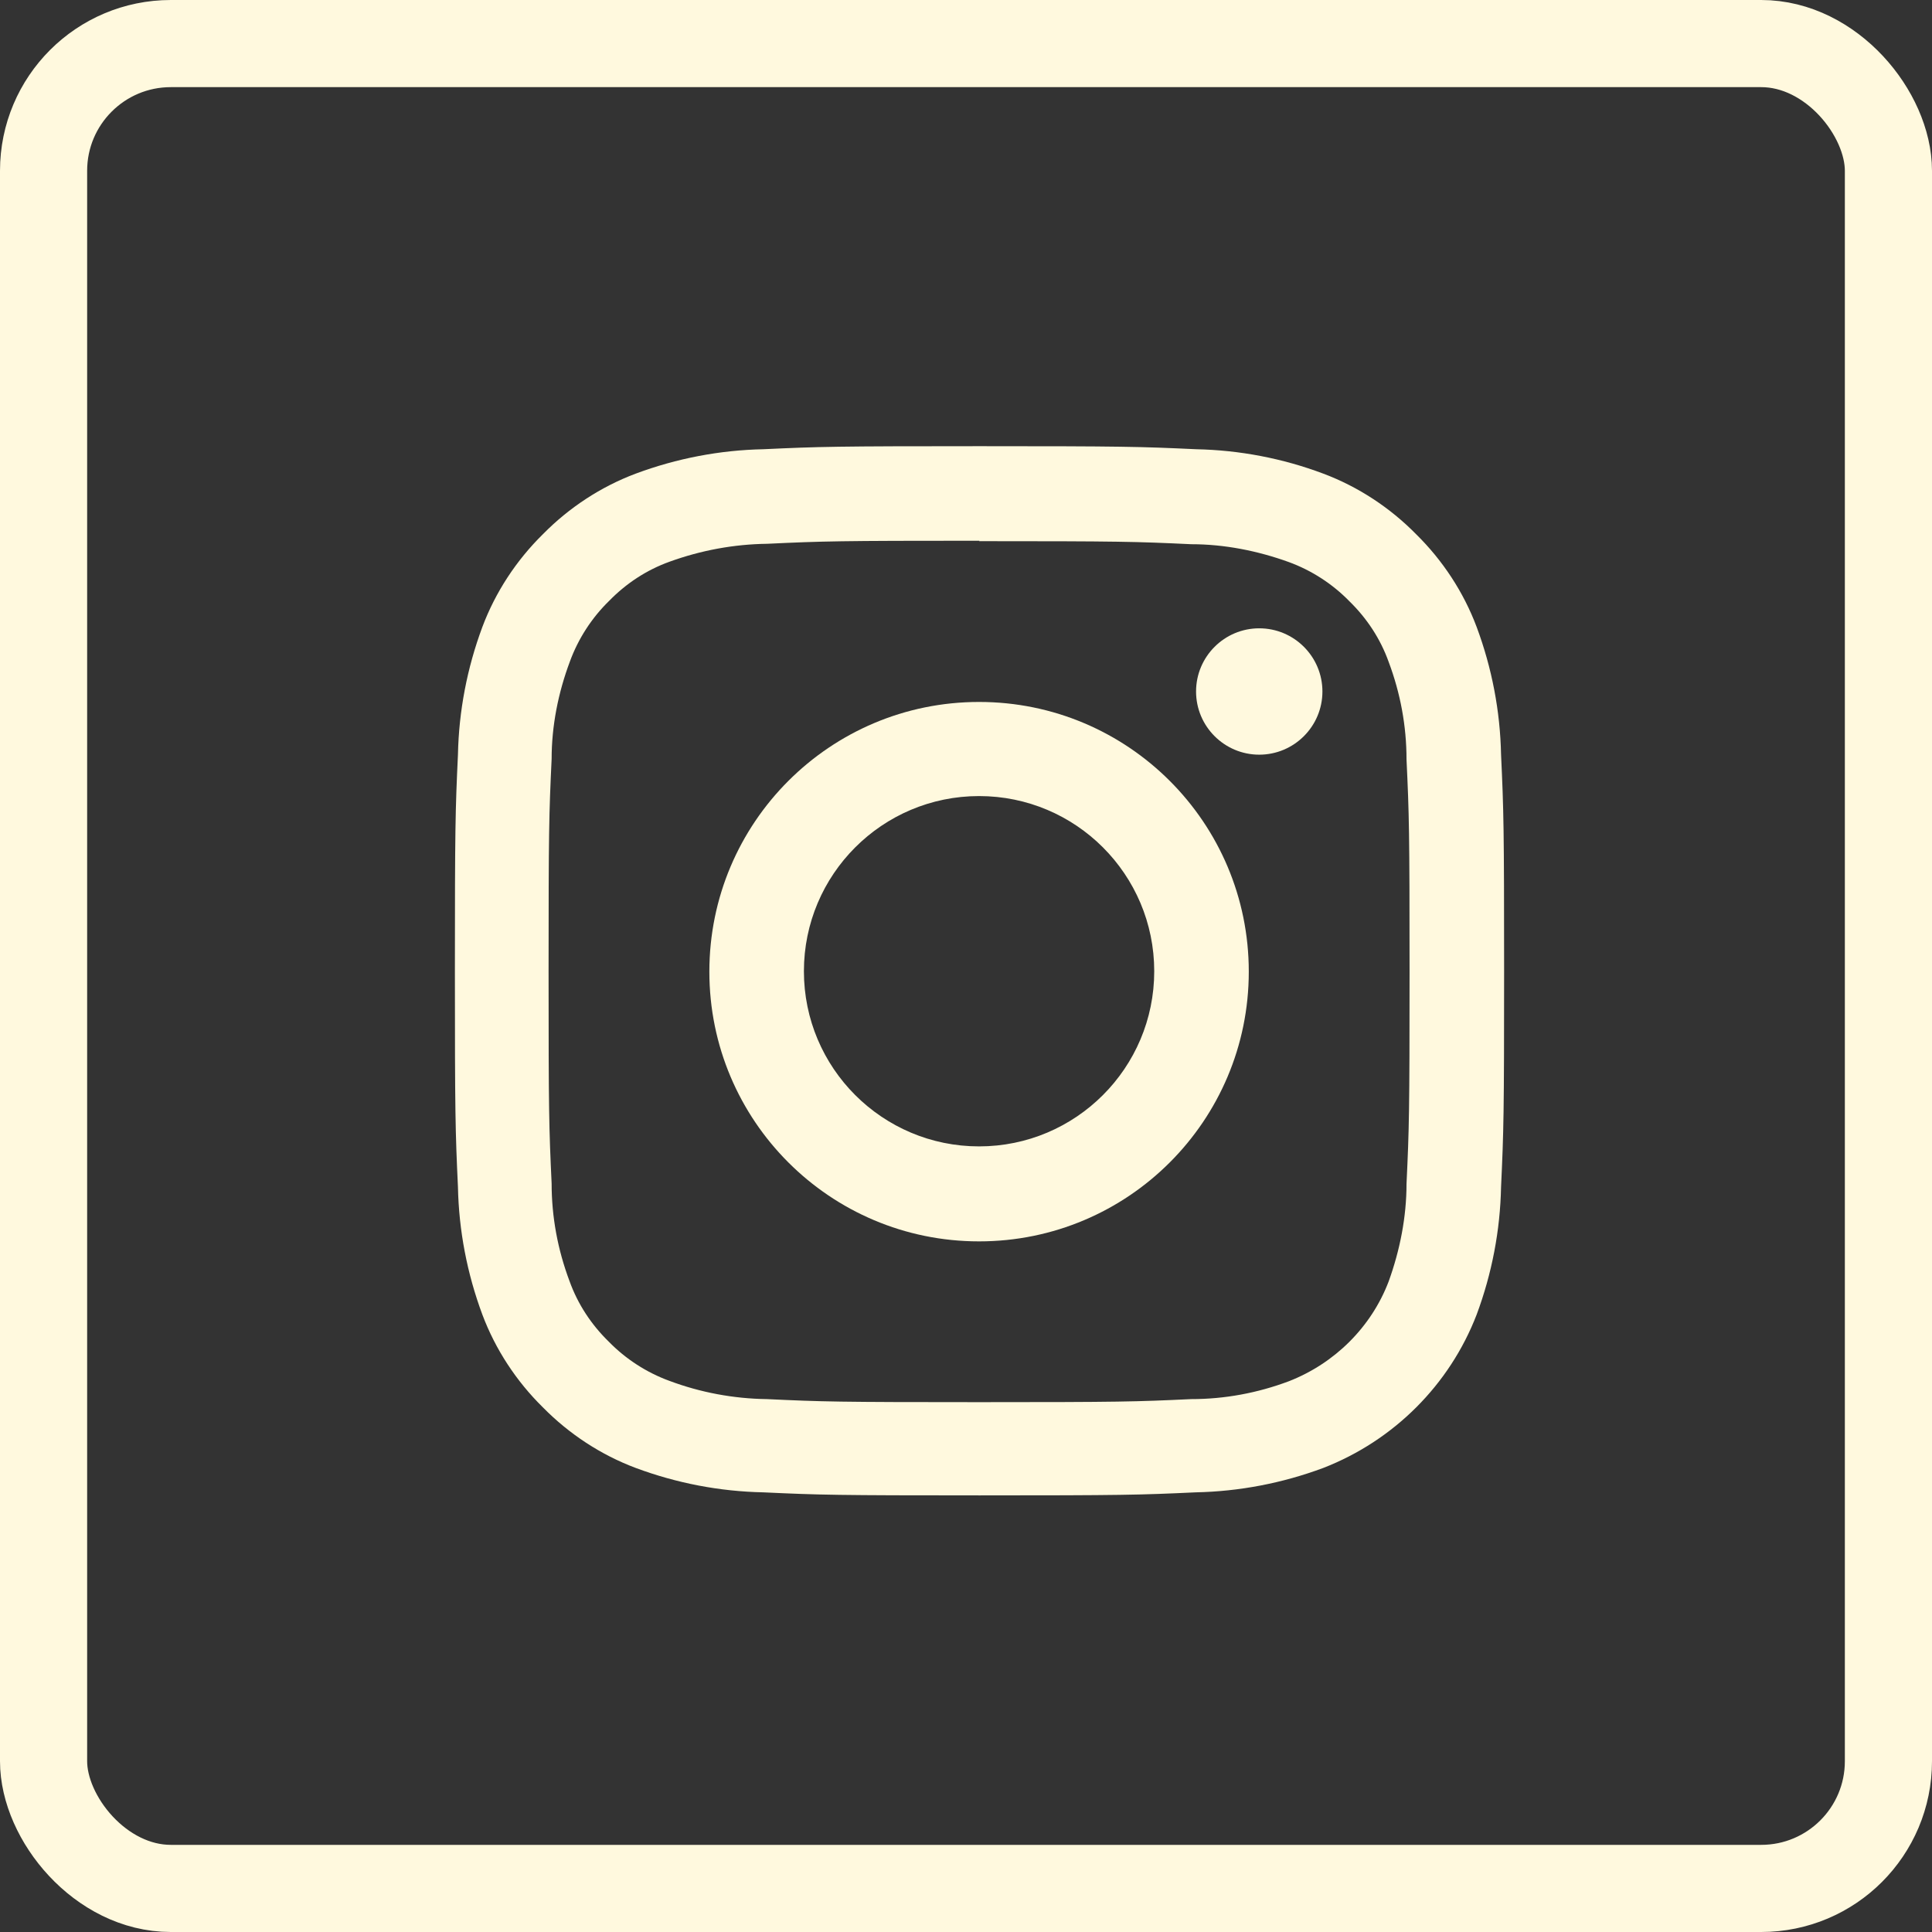 <svg xmlns="http://www.w3.org/2000/svg" id="a" data-name="Calque 1" viewBox="0 0 44.34 44.34"><rect x="0" y="0" width="44.34" height="44.34" fill="#333333" stroke="none"/><g id="b" data-name="Groupe 90"><path id="c" data-name="Trac&#xE9; 133" d="m22.47,12.42c3.22,0,3.6.01,4.87.07.76,0,1.52.15,2.24.41.52.19,1,.5,1.39.9.4.39.71.86.9,1.39.27.72.41,1.47.41,2.24.06,1.27.07,1.65.07,4.87s-.01,3.6-.07,4.87c0,.76-.15,1.52-.41,2.24-.4,1.05-1.24,1.88-2.29,2.29-.72.27-1.47.41-2.24.41-1.27.06-1.65.07-4.87.07s-3.6-.01-4.87-.07c-.76-.01-1.52-.15-2.24-.42-.52-.19-1-.5-1.39-.9-.4-.39-.71-.86-.9-1.39-.27-.72-.41-1.47-.41-2.24-.06-1.27-.07-1.65-.07-4.87s.01-3.6.07-4.87c0-.76.15-1.52.42-2.24.19-.52.5-1,.9-1.39.39-.4.86-.71,1.39-.9.72-.26,1.47-.4,2.24-.41,1.27-.06,1.65-.07,4.87-.07m0-2.17c-3.27,0-3.68.01-4.96.07-1,.02-1.99.21-2.93.56-.8.3-1.53.78-2.13,1.39-.61.6-1.09,1.33-1.39,2.13-.35.94-.54,1.93-.56,2.93-.06,1.28-.07,1.7-.07,4.96s.01,3.68.07,4.96c.02,1,.21,1.99.56,2.93.3.8.78,1.53,1.39,2.13.6.61,1.33,1.09,2.13,1.39.94.35,1.93.54,2.93.56,1.28.06,1.7.07,4.96.07s3.68-.01,4.96-.07c1-.02,1.99-.21,2.93-.56,1.62-.63,2.9-1.91,3.52-3.52.35-.94.54-1.93.56-2.93.06-1.28.07-1.7.07-4.96s-.01-3.68-.07-4.96c-.02-1-.21-1.99-.56-2.93-.3-.8-.78-1.53-1.39-2.13-.6-.61-1.33-1.09-2.13-1.39-.93-.35-1.92-.54-2.92-.56-1.28-.06-1.7-.07-4.96-.07" fill="#fff9de" stroke-width="0"></path><path id="d" data-name="Trac&#xE9; 134" d="m22.47,16.11c-3.42,0-6.19,2.77-6.19,6.19s2.77,6.19,6.19,6.19,6.19-2.77,6.19-6.19-2.77-6.19-6.19-6.19h0m0,10.2c-2.22,0-4.02-1.8-4.02-4.02s1.8-4.02,4.02-4.02,4.02,1.8,4.02,4.02-1.8,4.02-4.02,4.02" fill="#fff9de" stroke-width="0"></path><path id="e" data-name="Trac&#xE9; 135" d="m30.35,15.87c0,.8-.65,1.45-1.45,1.45s-1.45-.65-1.45-1.45.65-1.45,1.45-1.45h0c.8,0,1.45.65,1.45,1.45" fill="#fff9de" stroke-width="0"></path></g><rect x="1" y="1" width="42.34" height="42.34" rx="2.92" ry="2.92" fill="none" stroke="#fff9de" stroke-width="2"></rect></svg>